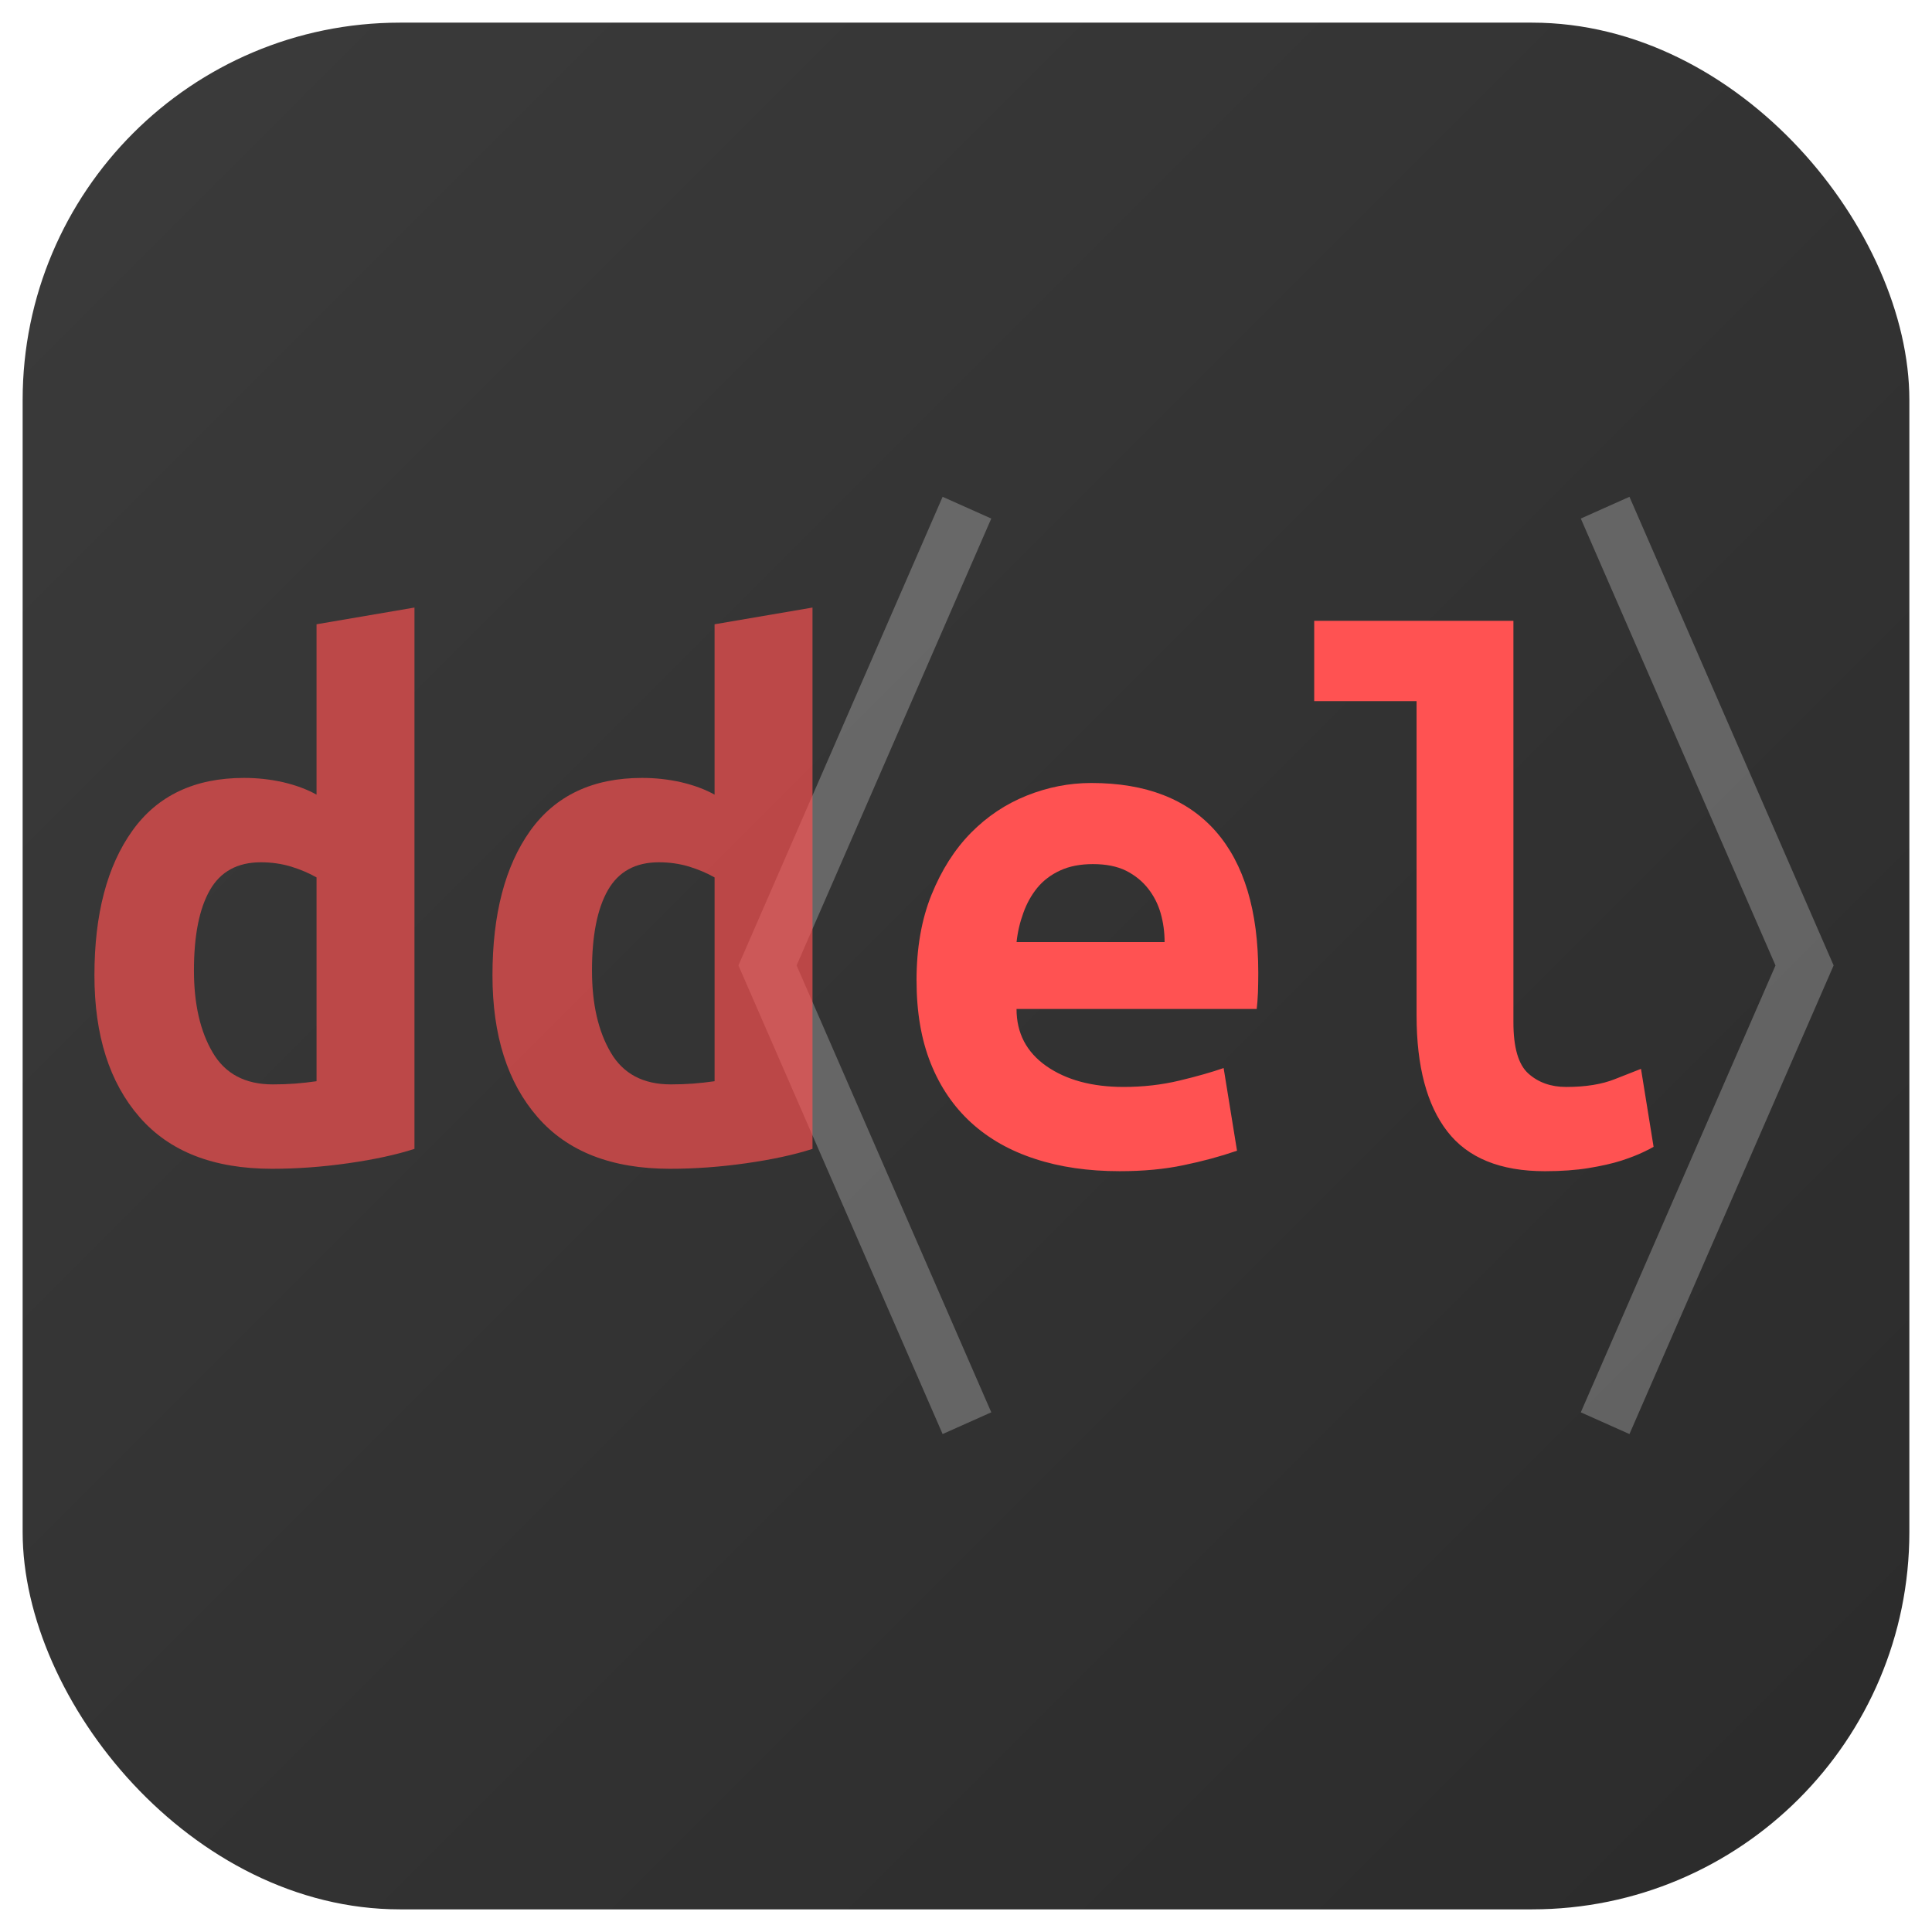 <?xml version="1.0" encoding="UTF-8" standalone="no"?>
<svg
   width="256"
   height="256"
   viewBox="0 0 256 256"
   version="1.1"
   id="svg5"
   xml:space="preserve"
   sodipodi:docname="logo.svg"
   inkscape:version="1.4 (e7c3feb100, 2024-10-09)"
   xmlns:inkscape="http://www.inkscape.org/namespaces/inkscape"
   xmlns:sodipodi="http://sodipodi.sourceforge.net/DTD/sodipodi-0.dtd"
   xmlns="http://www.w3.org/2000/svg"
   xmlns:svg="http://www.w3.org/2000/svg"><sodipodi:namedview
     id="namedview1"
     pagecolor="#ffffff"
     bordercolor="#000000"
     borderopacity="0.25"
     inkscape:showpageshadow="2"
     inkscape:pageopacity="0.0"
     inkscape:pagecheckerboard="0"
     inkscape:deskcolor="#d1d1d1"
     inkscape:zoom="3.296875"
     inkscape:cx="128"
     inkscape:cy="101.61137"
     inkscape:window-width="1920"
     inkscape:window-height="1052"
     inkscape:window-x="0"
     inkscape:window-y="0"
     inkscape:window-maximized="1"
     inkscape:current-layer="g2" /><defs
     id="defs4"><linearGradient
       id="bgGradient"
       x1="18"
       y1="18"
       x2="238"
       y2="238"
       gradientUnits="userSpaceOnUse"
       gradientTransform="matrix(1.136,0,0,1.136,-17.455,-17.455)"><stop
         offset="0"
         stop-color="#3b3b3b"
         id="stop1" /><stop
         offset="1"
         stop-color="#2b2b2b"
         id="stop2" /></linearGradient><filter
       id="glow"
       x="-0.09"
       y="-0.082"
       width="1.179"
       height="1.165"><feGaussianBlur
         stdDeviation="4"
         result="blur"
         id="feGaussianBlur4"
         in="SourceGraphic" /><feComposite
         in="SourceGraphic"
         in2="blur"
         operator="over"
         id="feComposite4"
         result="composite-0" /></filter></defs><rect
     x="3"
     y="3"
     width="250"
     height="250"
     fill="url(#bgGradient)"
     id="rect4"
     style="fill:url(#bgGradient);stroke-width:1.136"
     ry="50" /><g
     id="g2"
     transform="translate(0.443,-1.517)"><g
       id="g1"
       transform="matrix(1.59,0,0,1.59,-121.127,-66.626)"><g
         opacity="0.25"
         fill="#ffffff"
         filter="url(#glow)"
         id="g5"
         transform="matrix(0.554,0,0,0.561,112.164,51.505)"><path
           d="m 80,60 -30,68 30,68"
           stroke="#ffffff"
           stroke-width="8"
           fill="none"
           id="path4" /><path
           d="m 176,60 30,68 -30,68"
           stroke="#ffffff"
           stroke-width="8"
           fill="none"
           id="path5" /></g><path
         d="m 152.282,124.58 q 0,-4.069 1.247,-7.153 1.247,-3.084 3.281,-5.158 2.034,-2.061 4.659,-3.11 2.625,-1.05 5.381,-1.05 6.825,0 10.368,4.029 3.544,4.042 3.544,11.786 0,0.787 -0.026,1.641 -0.039,0.853 -0.105,1.378 h -20.015 q 0,3.019 2.494,4.764 2.494,1.732 6.431,1.732 2.428,0 4.633,-0.525 2.192,-0.525 3.701,-1.05 l 1.116,6.89 q -2.1,0.722 -4.462,1.207 -2.362,0.499 -5.315,0.499 -3.937,0 -7.048,-1.024 -3.124,-1.011 -5.315,-3.005 -2.205,-2.008 -3.386,-4.961 -1.181,-2.953 -1.181,-6.89 m 20.671,-3.215 q 0,-1.247 -0.328,-2.402 -0.328,-1.142 -1.05,-2.061 -0.722,-0.919 -1.837,-1.483 -1.116,-0.551 -2.756,-0.551 -1.575,0 -2.717,0.525 -1.155,0.525 -1.916,1.444 -0.748,0.919 -1.168,2.1 -0.433,1.181 -0.564,2.428 z m 40.751,17.062 q -0.197,0.131 -0.892,0.459 -0.682,0.328 -1.798,0.696 -1.116,0.354 -2.717,0.617 -1.614,0.262 -3.649,0.262 -5.578,0 -8.137,-3.32 -2.559,-3.307 -2.559,-9.673 v -26.183 h -8.531 v -6.693 h 16.602 v 33.467 q 0,3.15 1.247,4.265 1.247,1.116 3.15,1.116 2.428,0 4.069,-0.656 1.641,-0.656 2.166,-0.853 z"
         id="path1-3"
         style="fill:#ff5252;stroke-width:1.312" /></g><path
       d="m 25.256,130.121 q 0,6.646 2.489,10.865 2.468,4.219 7.954,4.219 1.582,0 2.954,-0.105 1.371,-0.105 2.848,-0.316 v -27.004 q -1.477,-0.844 -3.376,-1.435 -1.899,-0.57 -4.008,-0.57 -4.641,0 -6.751,3.692 -2.11,3.692 -2.11,10.654 m 29.219,23.629 q -3.586,1.16 -8.755,1.899 -5.169,0.738 -10.127,0.738 -11.603,0 -17.553,-6.857 -5.97,-6.857 -5.97,-18.776 0,-12.131 5.021,-19.156 5,-7.004 14.81,-7.004 2.637,0 5.169,0.57 2.532,0.591 4.43,1.646 V 84.236 l 12.975,-2.215 z m 23.523,-23.629 q 0,6.646 2.489,10.865 2.468,4.219 7.954,4.219 1.582,0 2.954,-0.105 1.371,-0.105 2.848,-0.316 v -27.004 q -1.477,-0.844 -3.376,-1.435 -1.899,-0.57 -4.008,-0.57 -4.641,0 -6.751,3.692 -2.11,3.692 -2.11,10.654 m 29.219,23.629 q -3.586,1.16 -8.755,1.899 -5.169,0.738 -10.127,0.738 -11.603,0 -17.553,-6.857 -5.97,-6.857 -5.97,-18.776 0,-12.131 5,-19.156 5.021,-7.004 14.831,-7.004 2.637,0 5.169,0.57 2.532,0.591 4.43,1.646 V 84.236 l 12.975,-2.215 z"
       id="path1"
       style="fill:#ff5252;fill-opacity:0.665;stroke-width:2.11" /></g></svg>
